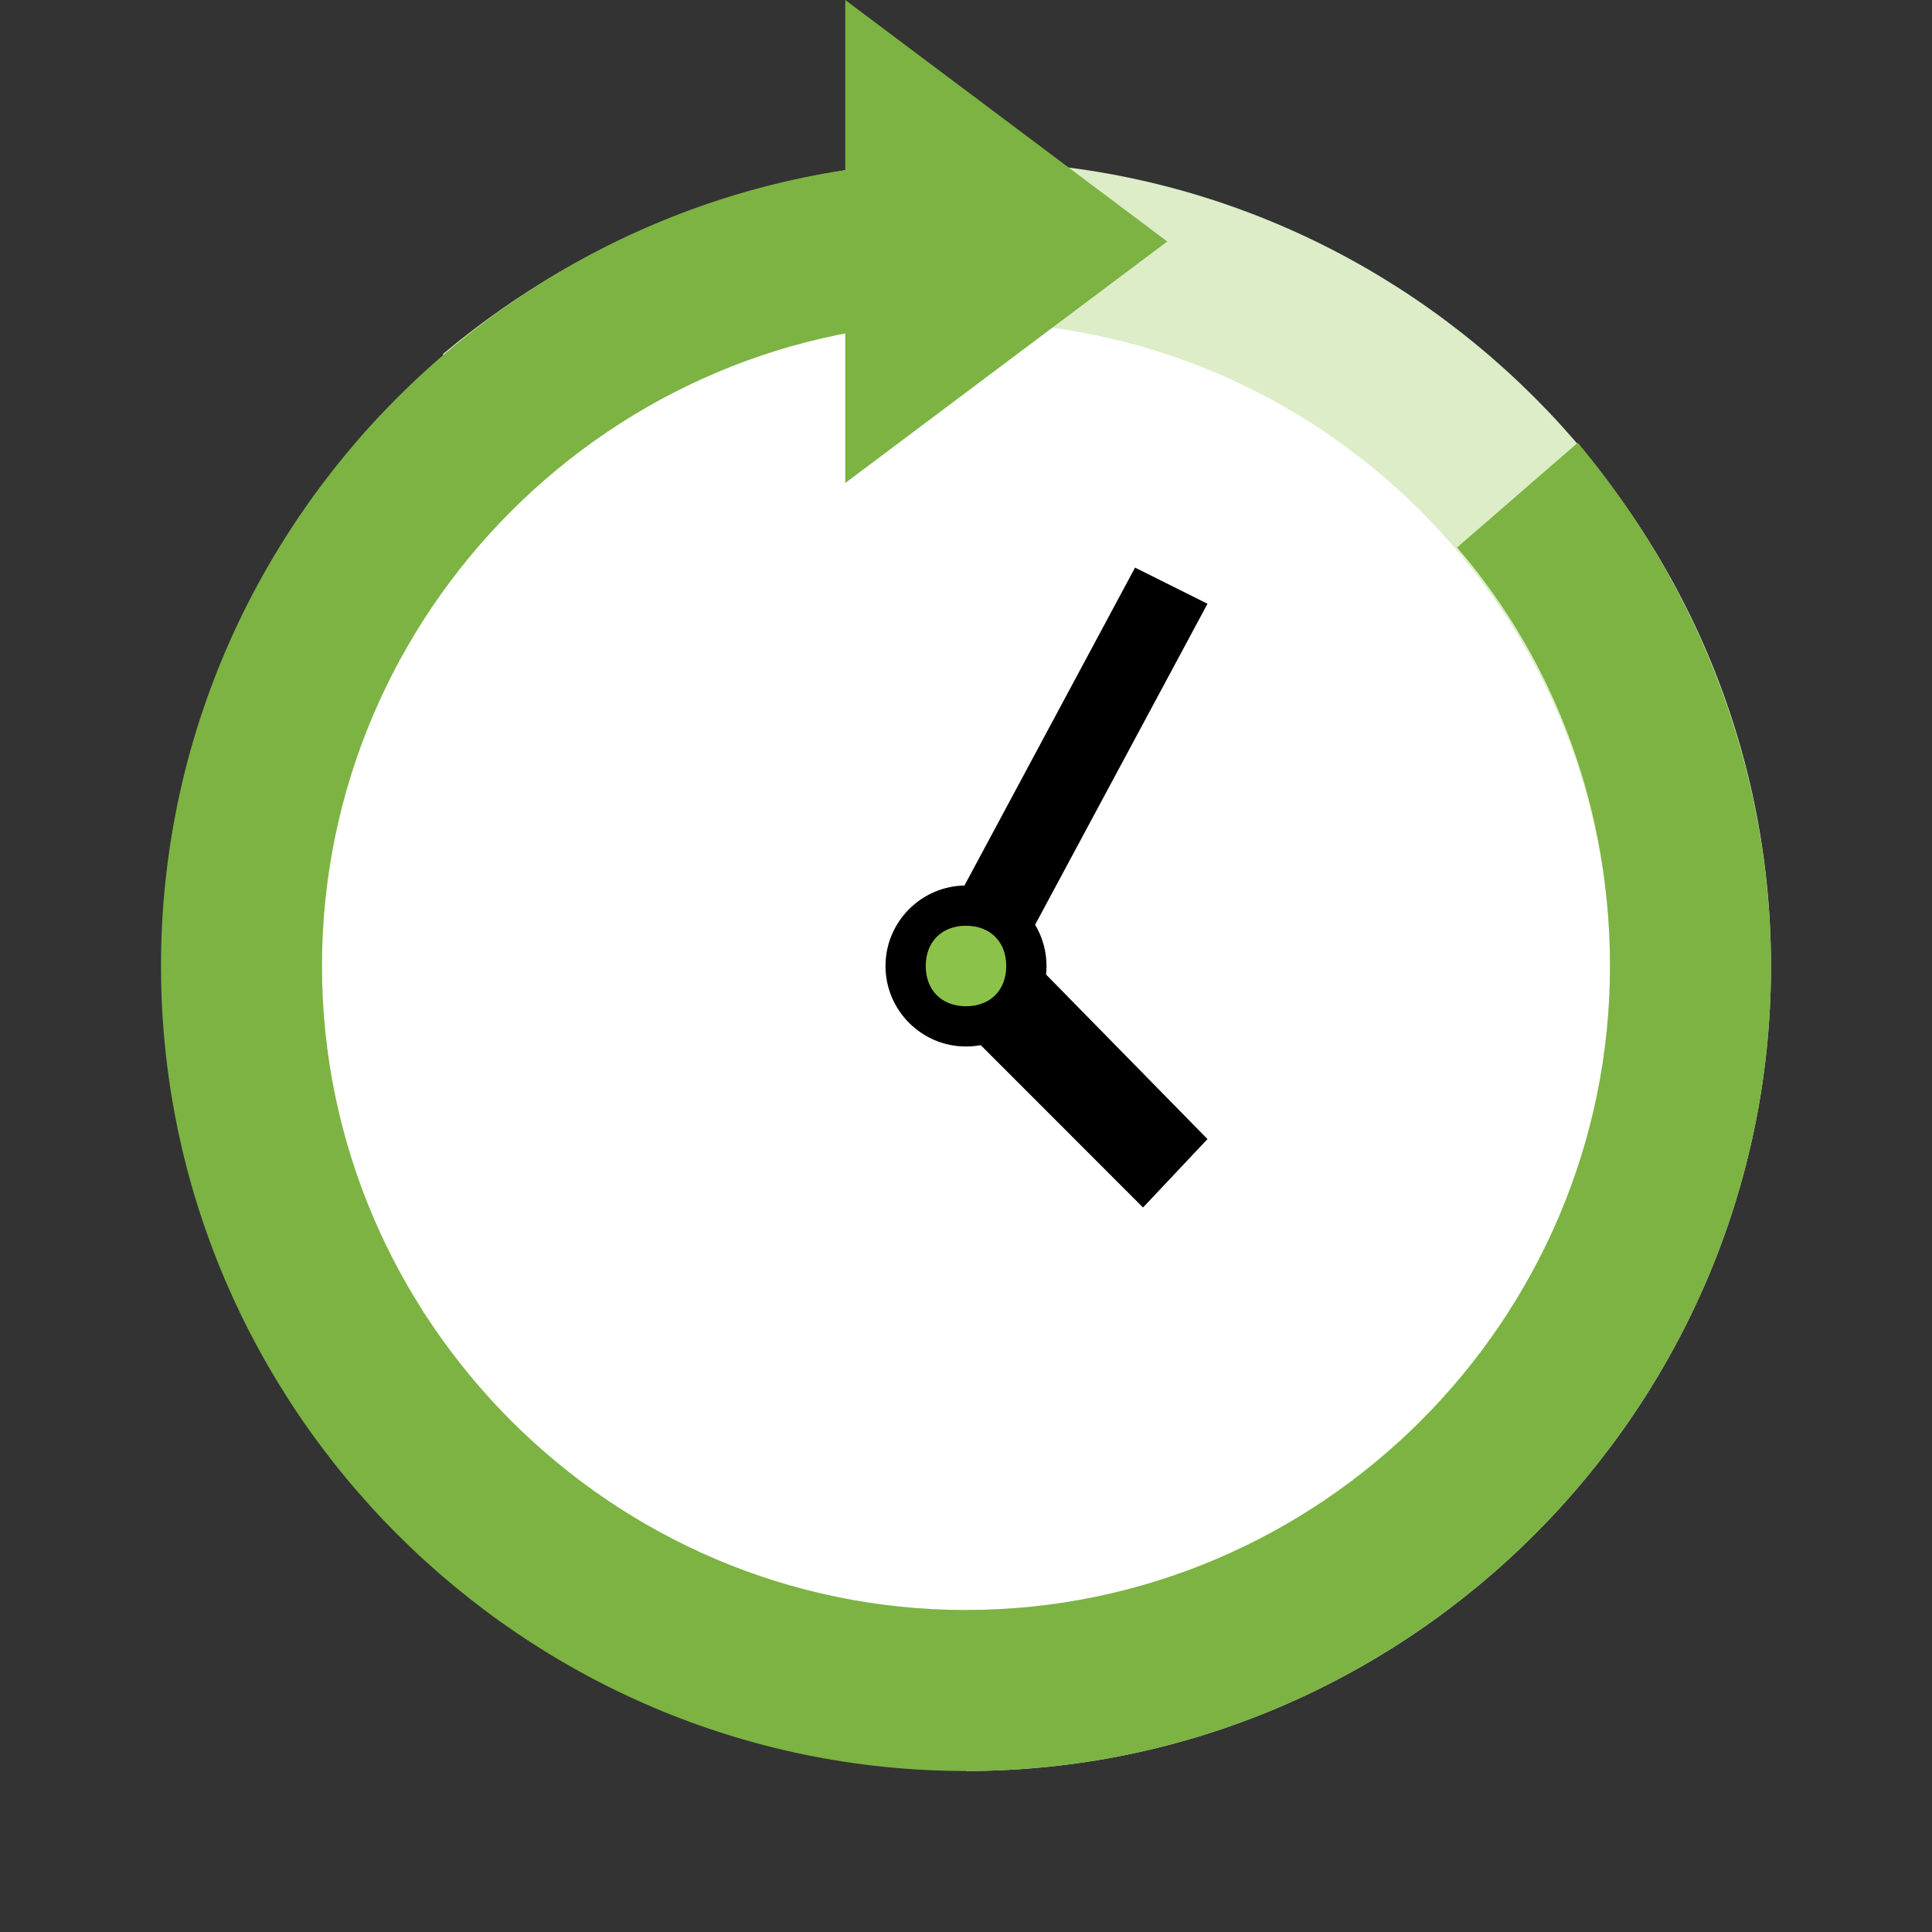<?xml version="1.0" encoding="utf-8"?>
<svg xmlns="http://www.w3.org/2000/svg" width="48" height="48">
  <rect width="100%" height="100%" fill="#333333" stroke="none"/>
  <path d="M41 24c0 9.398-7.602 17-17 17S7 33.398 7 24 14.602 7 24 7s17 7.602 17 17" fill="#fff"/>
  <path d="M24 44v-4c8.8 0 16-7.2 16-16S32.8 8 24 8c-3.8 0-7.5 1.3-10.398 3.8L11 8.8C14.7 5.7 19.3 4 24 4c11 0 20 9 20 20s-9 20-20 20zm0 0" fill="#dcedc8"/>
  <path d="M24 44C13 44 4 35 4 24S13 4 24 4v4C15.2 8 8 15.2 8 24s7.2 16 16 16 16-7.2 16-16c0-3.8-1.3-7.5-3.8-10.398l3-2.602c3.1 3.7 4.8 8.3 4.8 13 0 11-9 20-20 20zm0 0" fill="#7cb342"/>
  <path d="M21 12l8-6-8-6zm0 0" fill="#7cb342"/>
  <path d="M30 15l-1.8-.898-5.098 9.5 1.796.898zm0 0"/>
  <path d="M30 28.3L28.398 30 23.2 24.8l1.7-1.698zm0 0"/>
  <path d="M26 24c0 1.102-.898 2-2 2-1.102 0-2-.898-2-2 0-1.102.898-2 2-2 1.102 0 2 .898 2 2"/>
  <path d="M25 24c0 .602-.398 1-1 1s-1-.398-1-1 .398-1 1-1 1 .398 1 1" fill="#8bc34a"/>
</svg>